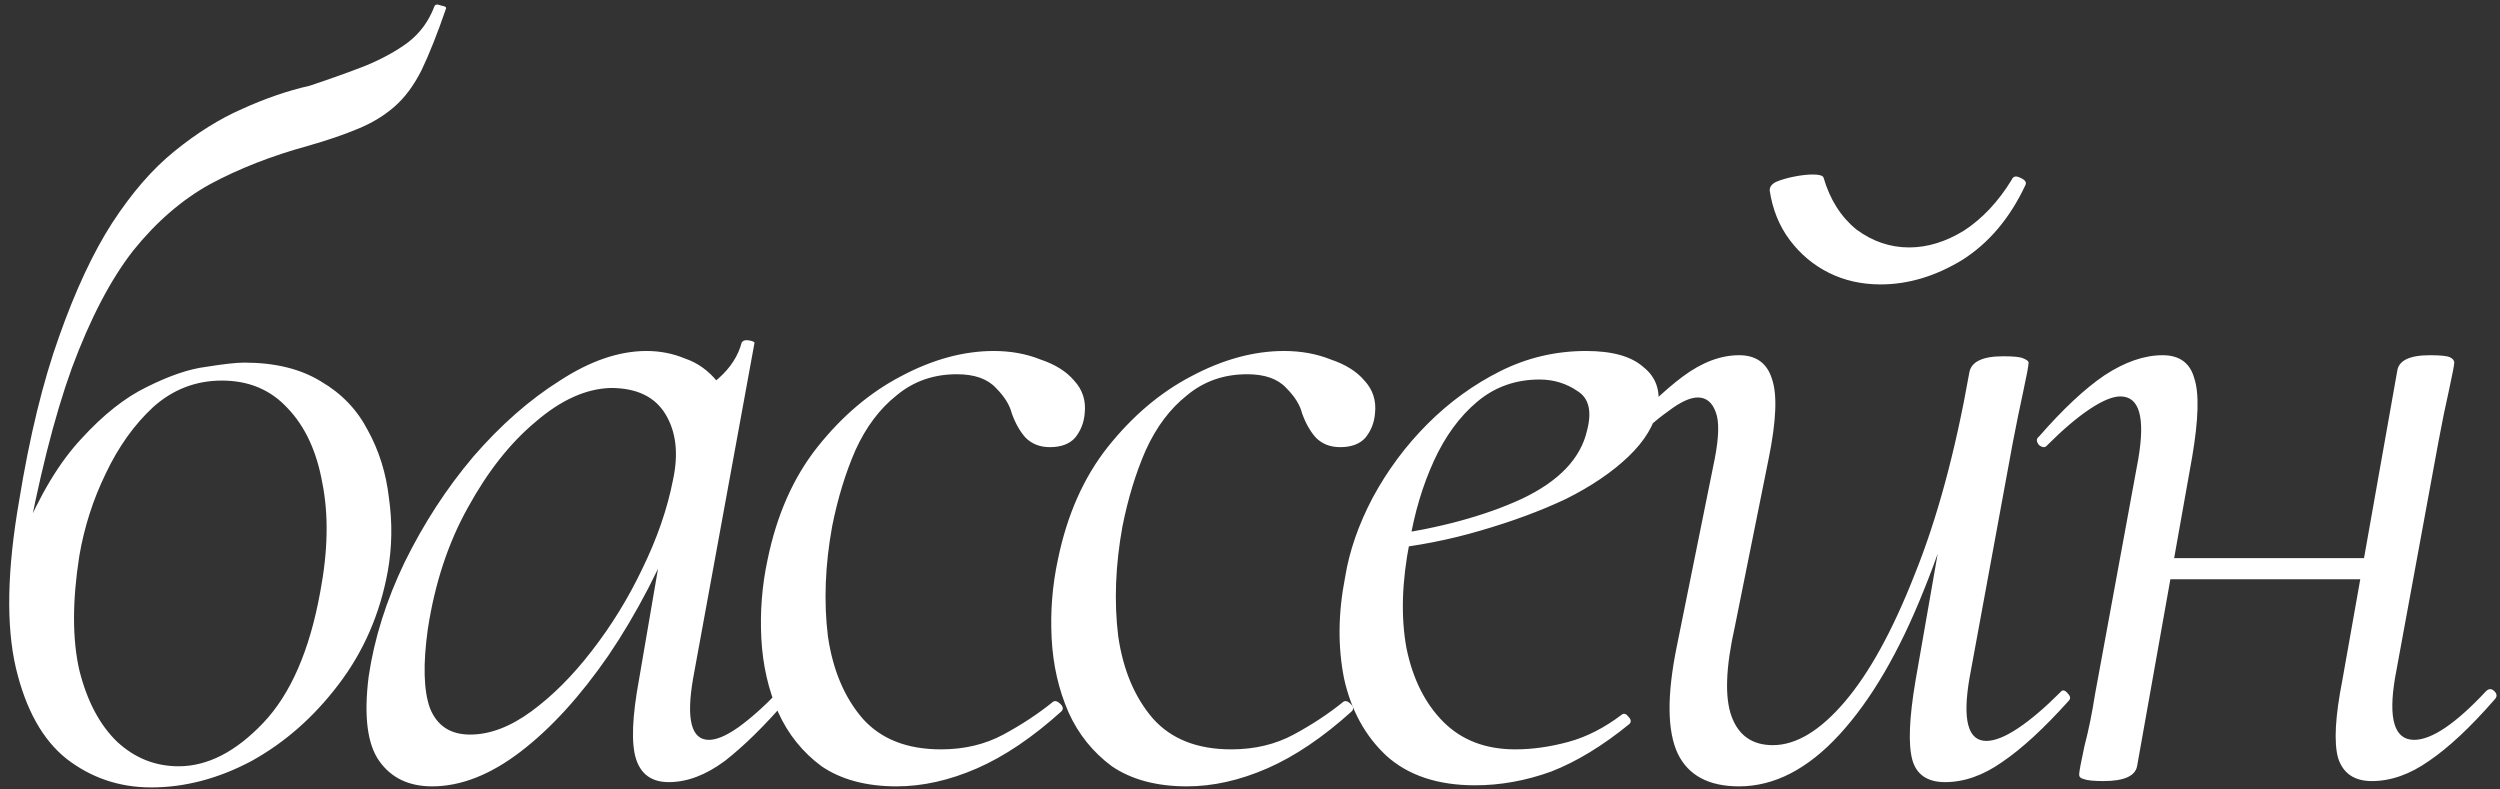 <?xml version="1.0" encoding="UTF-8"?> <svg xmlns="http://www.w3.org/2000/svg" width="526" height="166" viewBox="0 0 526 166" fill="none"><rect x="0" y="0" width="526" height="166" fill="#333333" stroke="none"/><path d="M31.804 165.671C25.134 165.671 19.205 163.67 14.018 159.668C8.978 155.666 5.421 149.293 3.346 140.547C1.27 131.654 1.493 119.945 4.013 105.419C6.236 91.782 9.052 80.221 12.461 70.734C15.87 61.1 19.576 53.17 23.578 46.945C27.728 40.571 32.101 35.532 36.696 31.826C41.439 27.972 46.182 25.008 50.925 22.933C55.816 20.709 60.56 19.079 65.154 18.041C69.601 16.559 73.529 15.151 76.938 13.817C80.496 12.335 83.46 10.704 85.832 8.926C88.351 6.999 90.204 4.479 91.39 1.366C91.538 0.922 91.983 0.847 92.724 1.144C93.613 1.292 93.984 1.514 93.836 1.811C92.057 6.999 90.352 11.297 88.722 14.706C87.091 17.967 85.165 20.561 82.941 22.488C80.718 24.415 78.124 25.971 75.16 27.157C72.343 28.343 68.86 29.529 64.71 30.714C57.151 32.789 50.332 35.458 44.255 38.718C38.326 41.979 32.916 46.648 28.025 52.725C23.282 58.803 18.983 67.029 15.129 77.405C11.424 87.632 8.089 100.898 5.124 117.202L4.68 112.978C8.385 104.085 12.535 97.192 17.13 92.301C21.725 87.261 26.32 83.63 30.915 81.407C35.658 79.035 39.808 77.627 43.366 77.182C47.071 76.589 49.739 76.293 51.37 76.293C57.892 76.293 63.302 77.627 67.6 80.295C71.899 82.815 75.16 86.224 77.383 90.522C79.754 94.821 81.237 99.564 81.83 104.752C82.571 109.939 82.497 115.053 81.607 120.093C79.977 129.134 76.494 137.138 71.158 144.105C65.97 150.923 59.893 156.259 52.926 160.113C45.96 163.818 38.919 165.671 31.804 165.671ZM37.585 161.225C43.662 161.225 49.591 158.186 55.372 152.109C61.153 146.032 65.154 136.842 67.378 124.539C69.008 115.943 69.156 108.309 67.823 101.639C66.637 94.969 64.191 89.707 60.486 85.853C56.928 81.999 52.333 80.073 46.701 80.073C41.217 80.073 36.399 81.925 32.249 85.631C28.247 89.337 24.912 94.005 22.244 99.638C19.576 105.122 17.723 110.903 16.686 116.98C15.203 126.466 15.203 134.47 16.686 140.992C18.316 147.514 20.984 152.554 24.69 156.111C28.395 159.52 32.694 161.225 37.585 161.225ZM90.907 165.449C86.016 165.449 82.31 163.67 79.79 160.113C77.271 156.556 76.529 150.627 77.567 142.326C78.753 134.322 81.273 126.318 85.126 118.314C89.128 110.162 93.946 102.751 99.578 96.081C105.359 89.411 111.436 84.075 117.81 80.073C124.183 75.922 130.26 73.847 136.041 73.847C138.857 73.847 141.525 74.366 144.045 75.404C146.713 76.293 149.01 77.923 150.937 80.295C152.864 82.518 153.976 85.483 154.272 89.188L144.712 83.185C146.639 82.889 148.788 81.703 151.16 79.628C153.679 77.405 155.31 74.885 156.051 72.069C156.347 71.624 156.866 71.476 157.607 71.624C158.497 71.772 158.867 71.994 158.719 72.291L145.824 142.771C144.341 151.368 145.453 155.666 149.159 155.666C150.789 155.666 152.864 154.777 155.384 152.998C158.052 151.071 160.868 148.552 163.833 145.439C164.277 144.994 164.796 145.068 165.389 145.661C165.982 146.254 166.056 146.773 165.611 147.218C160.868 152.702 156.496 157 152.494 160.113C148.492 163.077 144.564 164.56 140.71 164.56C137.153 164.56 134.855 162.929 133.818 159.668C132.78 156.407 133.002 150.775 134.485 142.771L139.821 111.644L143.6 107.864C139.154 119.129 133.966 129.134 128.037 137.879C122.108 146.476 115.957 153.221 109.583 158.112C103.21 163.003 96.984 165.449 90.907 165.449ZM98.911 154.555C103.061 154.555 107.36 152.924 111.807 149.663C116.253 146.402 120.478 142.178 124.48 136.99C128.63 131.654 132.187 125.873 135.152 119.648C138.264 113.274 140.414 107.049 141.599 100.972C142.785 95.488 142.266 90.893 140.043 87.187C137.82 83.482 133.966 81.629 128.482 81.629C123.294 81.777 118.032 84.149 112.696 88.744C107.36 93.19 102.617 99.193 98.466 106.753C94.316 114.164 91.5 122.687 90.018 132.321C88.98 139.732 89.128 145.291 90.462 148.996C91.945 152.702 94.761 154.555 98.911 154.555ZM188.644 165.449C182.27 165.449 177.008 164.041 172.858 161.225C168.856 158.26 165.818 154.48 163.742 149.886C161.667 145.142 160.482 139.955 160.185 134.322C159.889 128.69 160.333 123.131 161.519 117.647C163.446 108.309 166.929 100.453 171.969 94.08C177.157 87.558 183.011 82.592 189.533 79.183C196.203 75.626 202.725 73.847 209.099 73.847C212.656 73.847 215.917 74.44 218.881 75.626C221.994 76.663 224.366 78.146 225.996 80.073C227.775 81.999 228.516 84.297 228.219 86.965C228.071 88.892 227.404 90.596 226.218 92.079C225.033 93.413 223.254 94.08 220.882 94.08C218.807 94.08 217.103 93.413 215.769 92.079C214.583 90.745 213.619 89.04 212.878 86.965C212.434 85.186 211.322 83.408 209.543 81.629C207.765 79.702 205.022 78.739 201.317 78.739C196.426 78.739 192.201 80.221 188.644 83.185C185.086 86.001 182.196 89.855 179.973 94.747C177.898 99.49 176.267 104.826 175.081 110.755C173.599 118.907 173.303 126.615 174.192 133.877C175.23 140.992 177.675 146.773 181.529 151.22C185.383 155.518 190.867 157.667 197.982 157.667C202.873 157.667 207.246 156.63 211.1 154.555C214.953 152.479 218.437 150.182 221.549 147.662C221.994 147.366 222.513 147.514 223.106 148.107C223.699 148.7 223.773 149.219 223.328 149.663C217.251 155.147 211.322 159.149 205.541 161.669C199.761 164.189 194.128 165.449 188.644 165.449ZM249.725 165.449C243.351 165.449 238.089 164.041 233.939 161.225C229.937 158.26 226.899 154.48 224.824 149.886C222.748 145.142 221.563 139.955 221.266 134.322C220.97 128.69 221.414 123.131 222.6 117.647C224.527 108.309 228.01 100.453 233.05 94.08C238.238 87.558 244.093 82.592 250.614 79.183C257.284 75.626 263.806 73.847 270.18 73.847C273.737 73.847 276.998 74.44 279.962 75.626C283.075 76.663 285.447 78.146 287.077 80.073C288.856 81.999 289.597 84.297 289.3 86.965C289.152 88.892 288.485 90.596 287.299 92.079C286.114 93.413 284.335 94.08 281.963 94.08C279.888 94.08 278.184 93.413 276.85 92.079C275.664 90.745 274.701 89.04 273.959 86.965C273.515 85.186 272.403 83.408 270.624 81.629C268.846 79.702 266.104 78.739 262.398 78.739C257.507 78.739 253.282 80.221 249.725 83.185C246.168 86.001 243.277 89.855 241.054 94.747C238.979 99.49 237.348 104.826 236.163 110.755C234.68 118.907 234.384 126.615 235.273 133.877C236.311 140.992 238.756 146.773 242.61 151.22C246.464 155.518 251.948 157.667 259.063 157.667C263.954 157.667 268.327 156.63 272.181 154.555C276.035 152.479 279.518 150.182 282.63 147.662C283.075 147.366 283.594 147.514 284.187 148.107C284.78 148.7 284.854 149.219 284.409 149.663C278.332 155.147 272.403 159.149 266.622 161.669C260.842 164.189 255.209 165.449 249.725 165.449ZM310.361 165.227C302.506 165.227 296.28 163.151 291.685 159.001C287.239 154.851 284.274 149.441 282.792 142.771C281.458 136.101 281.532 128.986 283.014 121.427C283.904 115.943 285.831 110.384 288.795 104.752C291.908 98.971 295.761 93.783 300.356 89.188C304.951 84.593 310.065 80.888 315.697 78.072C321.33 75.255 327.333 73.847 333.707 73.847C339.191 73.847 343.193 74.959 345.713 77.182C348.381 79.257 349.418 82.148 348.825 85.853C348.084 89.411 346.009 92.82 342.6 96.081C339.191 99.341 334.818 102.306 329.482 104.974C324.146 107.494 318.143 109.717 311.473 111.644C304.951 113.571 298.133 114.905 291.018 115.646L291.463 112.756C302.876 111.125 312.437 108.531 320.144 104.974C328 101.268 332.595 96.451 333.929 90.522C334.966 86.52 334.299 83.778 331.928 82.296C329.556 80.665 326.888 79.85 323.924 79.85C318.884 79.85 314.512 81.407 310.806 84.519C307.101 87.632 304.062 91.782 301.69 96.97C299.319 102.158 297.614 107.864 296.577 114.09C294.946 122.39 294.724 129.801 295.91 136.323C297.244 142.845 299.838 148.033 303.691 151.887C307.545 155.74 312.585 157.667 318.81 157.667C322.367 157.667 326.073 157.148 329.927 156.111C333.781 155.073 337.56 153.146 341.266 150.33C341.711 150.034 342.155 150.182 342.6 150.775C343.193 151.368 343.267 151.887 342.822 152.331C337.19 156.926 331.706 160.261 326.37 162.336C321.033 164.263 315.697 165.227 310.361 165.227ZM365.895 165.449C359.521 165.449 355.223 163.151 352.999 158.557C350.776 153.813 350.702 146.328 352.777 136.101L360.781 96.525C361.67 91.93 361.744 88.669 361.003 86.743C360.262 84.668 359.002 83.63 357.224 83.63C355.593 83.63 353.518 84.593 350.998 86.52C348.478 88.299 345.662 90.745 342.55 93.857C341.957 94.45 341.364 94.45 340.771 93.857C340.178 93.264 340.178 92.671 340.771 92.079C345.662 86.446 350.109 82.148 354.111 79.183C358.113 76.219 362.041 74.737 365.895 74.737C369.452 74.737 371.749 76.367 372.787 79.628C373.973 82.889 373.75 88.521 372.12 96.525L365.005 131.876C363.078 140.473 362.856 146.773 364.338 150.775C365.821 154.777 368.711 156.778 373.009 156.778C377.901 156.778 382.94 153.739 388.128 147.662C393.316 141.585 398.207 132.692 402.802 120.982C407.545 109.272 411.399 95.043 414.364 78.294L417.254 78.516C414.289 95.858 410.139 111.051 404.803 124.095C399.615 137.138 393.686 147.292 387.016 154.555C380.346 161.817 373.306 165.449 365.895 165.449ZM409.25 164.56C405.544 164.56 403.247 163.003 402.357 159.891C401.468 156.63 401.69 151.071 403.024 143.216L414.364 78.294C414.808 76.071 417.18 74.959 421.478 74.959C423.702 74.959 425.11 75.107 425.703 75.404C426.444 75.7 426.814 75.996 426.814 76.293C426.814 76.886 426.444 78.887 425.703 82.296C424.961 85.705 424.22 89.337 423.479 93.19L414.364 142.771C412.881 151.516 414.067 155.889 417.921 155.889C419.7 155.889 421.923 154.999 424.591 153.221C427.259 151.442 430.223 148.922 433.484 145.661C433.929 145.068 434.448 145.142 435.041 145.884C435.633 146.476 435.708 146.995 435.263 147.44C430.075 153.221 425.406 157.519 421.256 160.335C417.254 163.151 413.252 164.56 409.25 164.56ZM395.687 59.84C391.685 59.84 388.054 59.025 384.793 57.395C381.532 55.764 378.79 53.467 376.567 50.502C374.343 47.538 372.935 44.054 372.342 40.052C372.342 39.311 372.787 38.718 373.676 38.274C374.714 37.829 375.974 37.459 377.456 37.162C378.938 36.866 380.272 36.717 381.458 36.717C382.792 36.717 383.533 36.94 383.681 37.384C385.015 41.979 387.313 45.611 390.574 48.279C393.983 50.799 397.688 52.059 401.69 52.059C405.544 52.059 409.398 50.873 413.252 48.501C417.106 45.981 420.441 42.424 423.257 37.829C423.553 37.088 424.146 36.94 425.036 37.384C426.073 37.829 426.444 38.348 426.147 38.941C422.886 45.907 418.44 51.169 412.807 54.727C407.175 58.136 401.468 59.84 395.687 59.84ZM442.565 164.337C440.49 164.337 439.082 164.189 438.341 163.893C437.748 163.744 437.452 163.448 437.452 163.003C437.452 162.41 437.822 160.409 438.563 157C439.453 153.591 440.194 149.96 440.787 146.106L449.902 96.525C451.384 87.78 450.125 83.408 446.123 83.408C444.492 83.408 442.343 84.297 439.675 86.076C437.007 87.854 434.042 90.374 430.781 93.635C430.337 94.228 429.744 94.228 429.003 93.635C428.41 92.894 428.41 92.301 429.003 91.856C434.042 86.076 438.637 81.777 442.788 78.961C447.086 76.145 451.162 74.737 455.016 74.737C458.573 74.737 460.797 76.367 461.686 79.628C462.724 82.741 462.575 88.225 461.241 96.081L449.68 161.002C449.383 163.226 447.012 164.337 442.565 164.337ZM450.792 121.871L451.681 117.425H503.262L502.595 121.871H450.792ZM499.038 164.337C495.333 164.337 492.961 162.707 491.923 159.446C491.034 156.185 491.331 150.775 492.813 143.216L504.374 78.072C504.671 75.848 506.968 74.737 511.267 74.737C513.49 74.737 514.898 74.885 515.491 75.181C516.084 75.478 516.38 75.848 516.38 76.293C516.38 76.738 516.01 78.665 515.269 82.074C514.527 85.335 513.786 88.966 513.045 92.968L503.929 142.549C502.447 151.294 503.781 155.666 507.931 155.666C511.637 155.666 516.677 152.257 523.05 145.439C523.643 144.846 524.236 144.846 524.829 145.439C525.422 146.032 525.422 146.625 524.829 147.218C519.789 152.998 515.194 157.297 511.044 160.113C507.042 162.929 503.04 164.337 499.038 164.337Z" fill="white"></path></svg> 